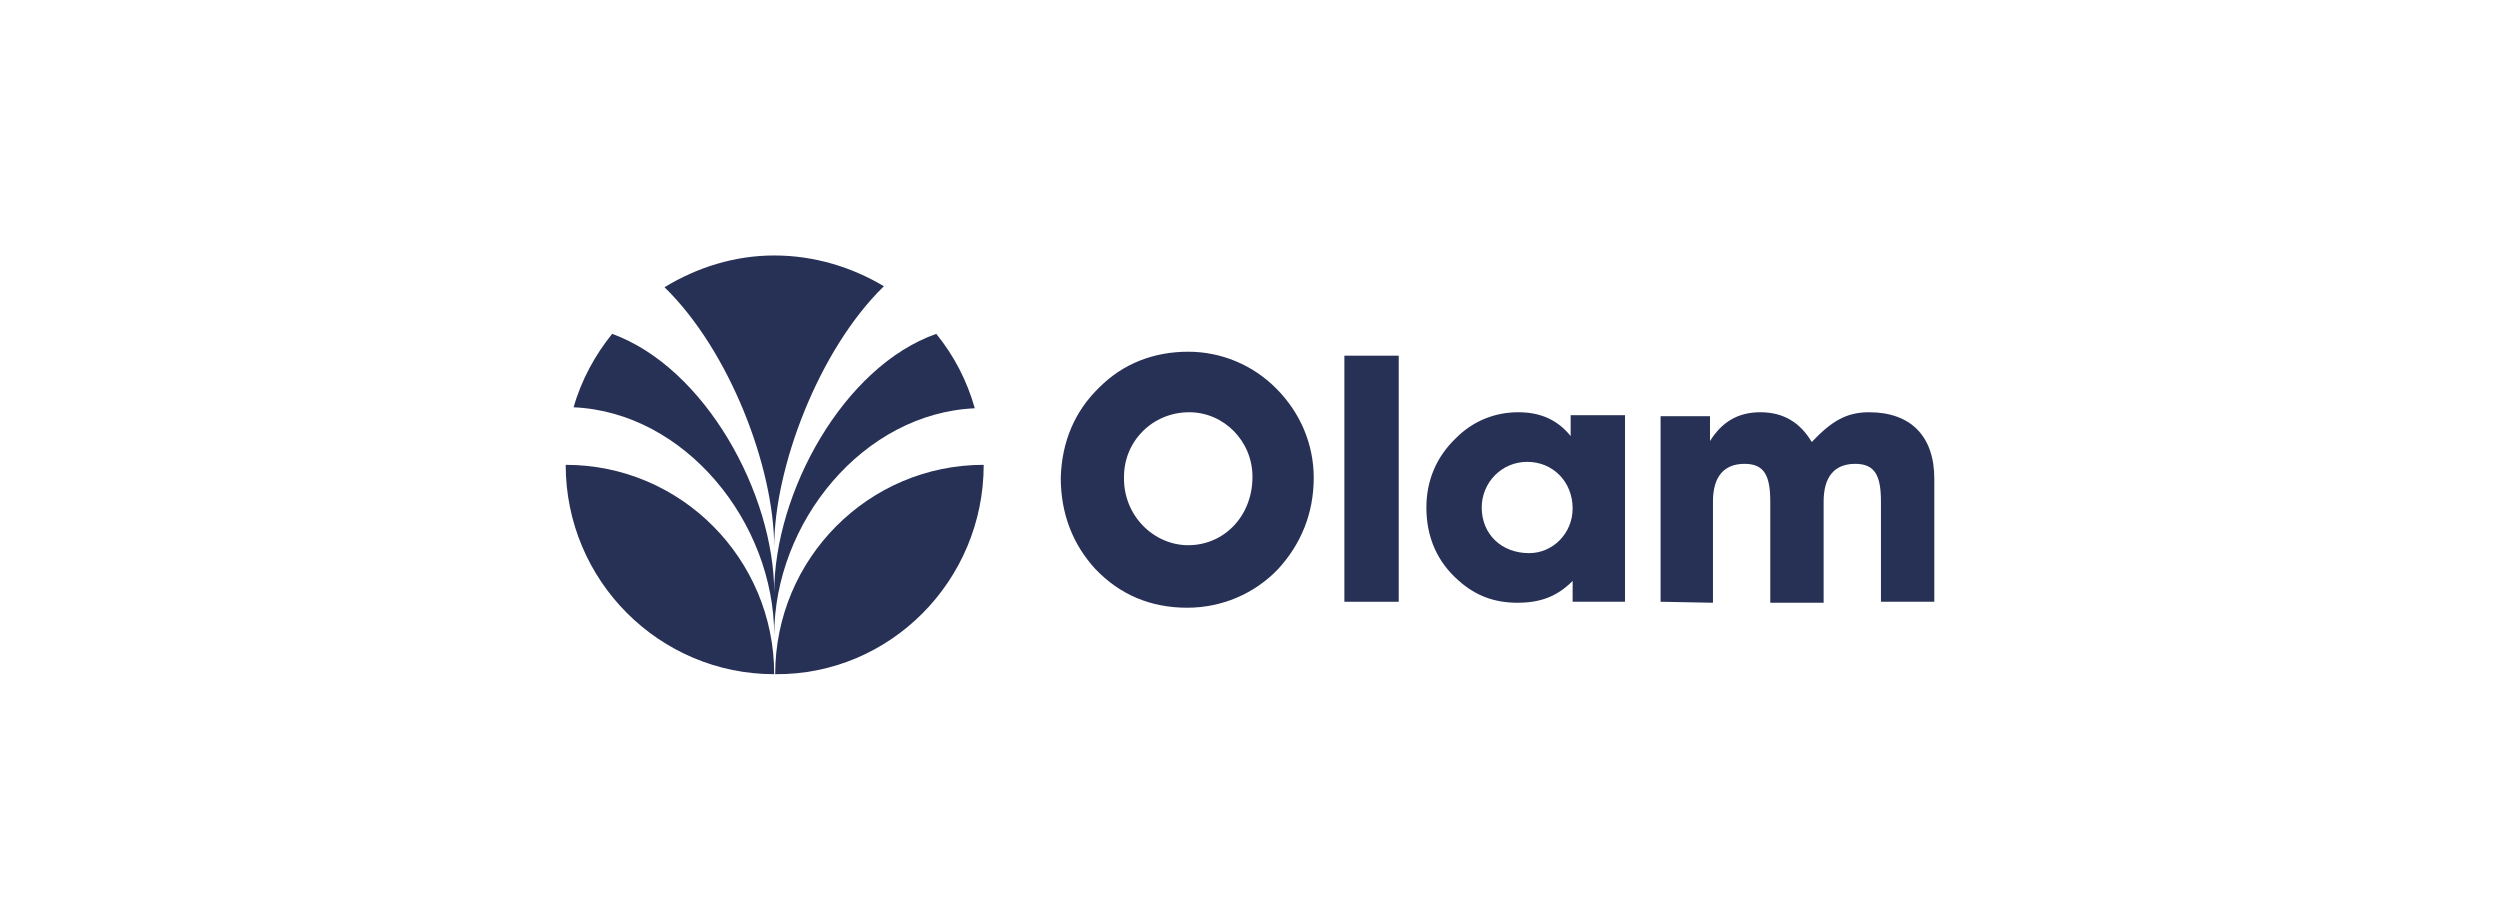 <svg xmlns="http://www.w3.org/2000/svg" width="274" height="101" viewBox="0 0 274 101" fill="none"><g clip-path="url(#clip0_920_35342)"><path d="M120.484 42.464C123.083 39.854 126.44 38.549 130.231 38.549C133.805 38.549 137.271 39.962 139.87 42.572C142.577 45.291 143.985 48.771 143.985 52.36C143.985 56.275 142.577 59.646 140.086 62.364C137.487 65.083 133.913 66.606 130.123 66.606C126.115 66.606 122.758 65.192 120.05 62.364C117.559 59.646 116.26 56.275 116.26 52.36C116.368 48.445 117.776 45.074 120.484 42.464ZM130.231 59.755C134.13 59.755 137.271 56.601 137.271 52.251C137.271 48.336 134.13 45.182 130.339 45.182C126.332 45.182 123.191 48.336 123.191 52.251C123.083 56.492 126.44 59.755 130.231 59.755Z" fill="#273055"></path><path d="M153.3 38.983H147.344V65.953H153.3V38.983Z" fill="#273055"></path><path d="M172.361 63.669C170.628 65.409 168.787 66.061 166.296 66.061C163.805 66.061 161.747 65.3 159.906 63.669C157.523 61.602 156.332 58.884 156.332 55.621C156.332 52.685 157.415 50.075 159.581 48.009C161.422 46.16 163.805 45.182 166.404 45.182C168.895 45.182 170.736 46.052 172.144 47.792V45.508H178.101V65.952H172.361M167.596 60.624C170.195 60.624 172.361 58.449 172.361 55.73C172.361 52.794 170.195 50.619 167.379 50.619C164.563 50.619 162.397 52.903 162.397 55.621C162.397 58.557 164.563 60.624 167.596 60.624Z" fill="#273055"></path><path d="M182 65.952V45.617H187.415V48.335C188.715 46.269 190.448 45.182 192.939 45.182C195.43 45.182 197.271 46.269 198.57 48.444C200.736 46.16 202.361 45.182 204.852 45.182C209.401 45.182 212 47.792 212 52.468V65.952H206.152V54.969C206.152 52.142 205.502 50.837 203.336 50.837C201.061 50.837 199.87 52.25 199.87 54.969V66.061H194.022V54.969C194.022 52.142 193.372 50.837 191.206 50.837C188.931 50.837 187.74 52.25 187.74 54.969V66.061" fill="#273055"></path><path d="M107.813 50.945C95.141 50.945 84.961 61.276 84.961 73.891C97.524 74 107.813 63.669 107.813 50.945Z" fill="#273055"></path><path d="M62 50.945C62 63.669 72.289 73.891 84.852 73.891C84.852 61.276 74.671 50.945 62 50.945Z" fill="#273055"></path><path d="M84.853 69.65C84.853 57.253 94.6 45.291 106.838 44.747C105.972 41.702 104.564 38.983 102.614 36.591C92.434 40.179 84.853 53.99 84.853 64.974C84.853 54.099 77.272 40.288 67.091 36.591C65.25 38.874 63.734 41.593 62.867 44.638C75.106 45.182 84.853 57.253 84.853 69.65Z" fill="#273055"></path><path d="M84.852 59.972C84.852 51.272 89.725 38.331 96.873 31.371C93.408 29.305 89.292 28 84.852 28C80.52 28 76.404 29.305 72.83 31.48C79.978 38.44 84.852 51.272 84.852 59.972Z" fill="#273055"></path></g><defs><clipPath id="clip0_920_35342"><rect width="150" height="46" fill="white" transform="translate(62 28)"></rect></clipPath></defs></svg>